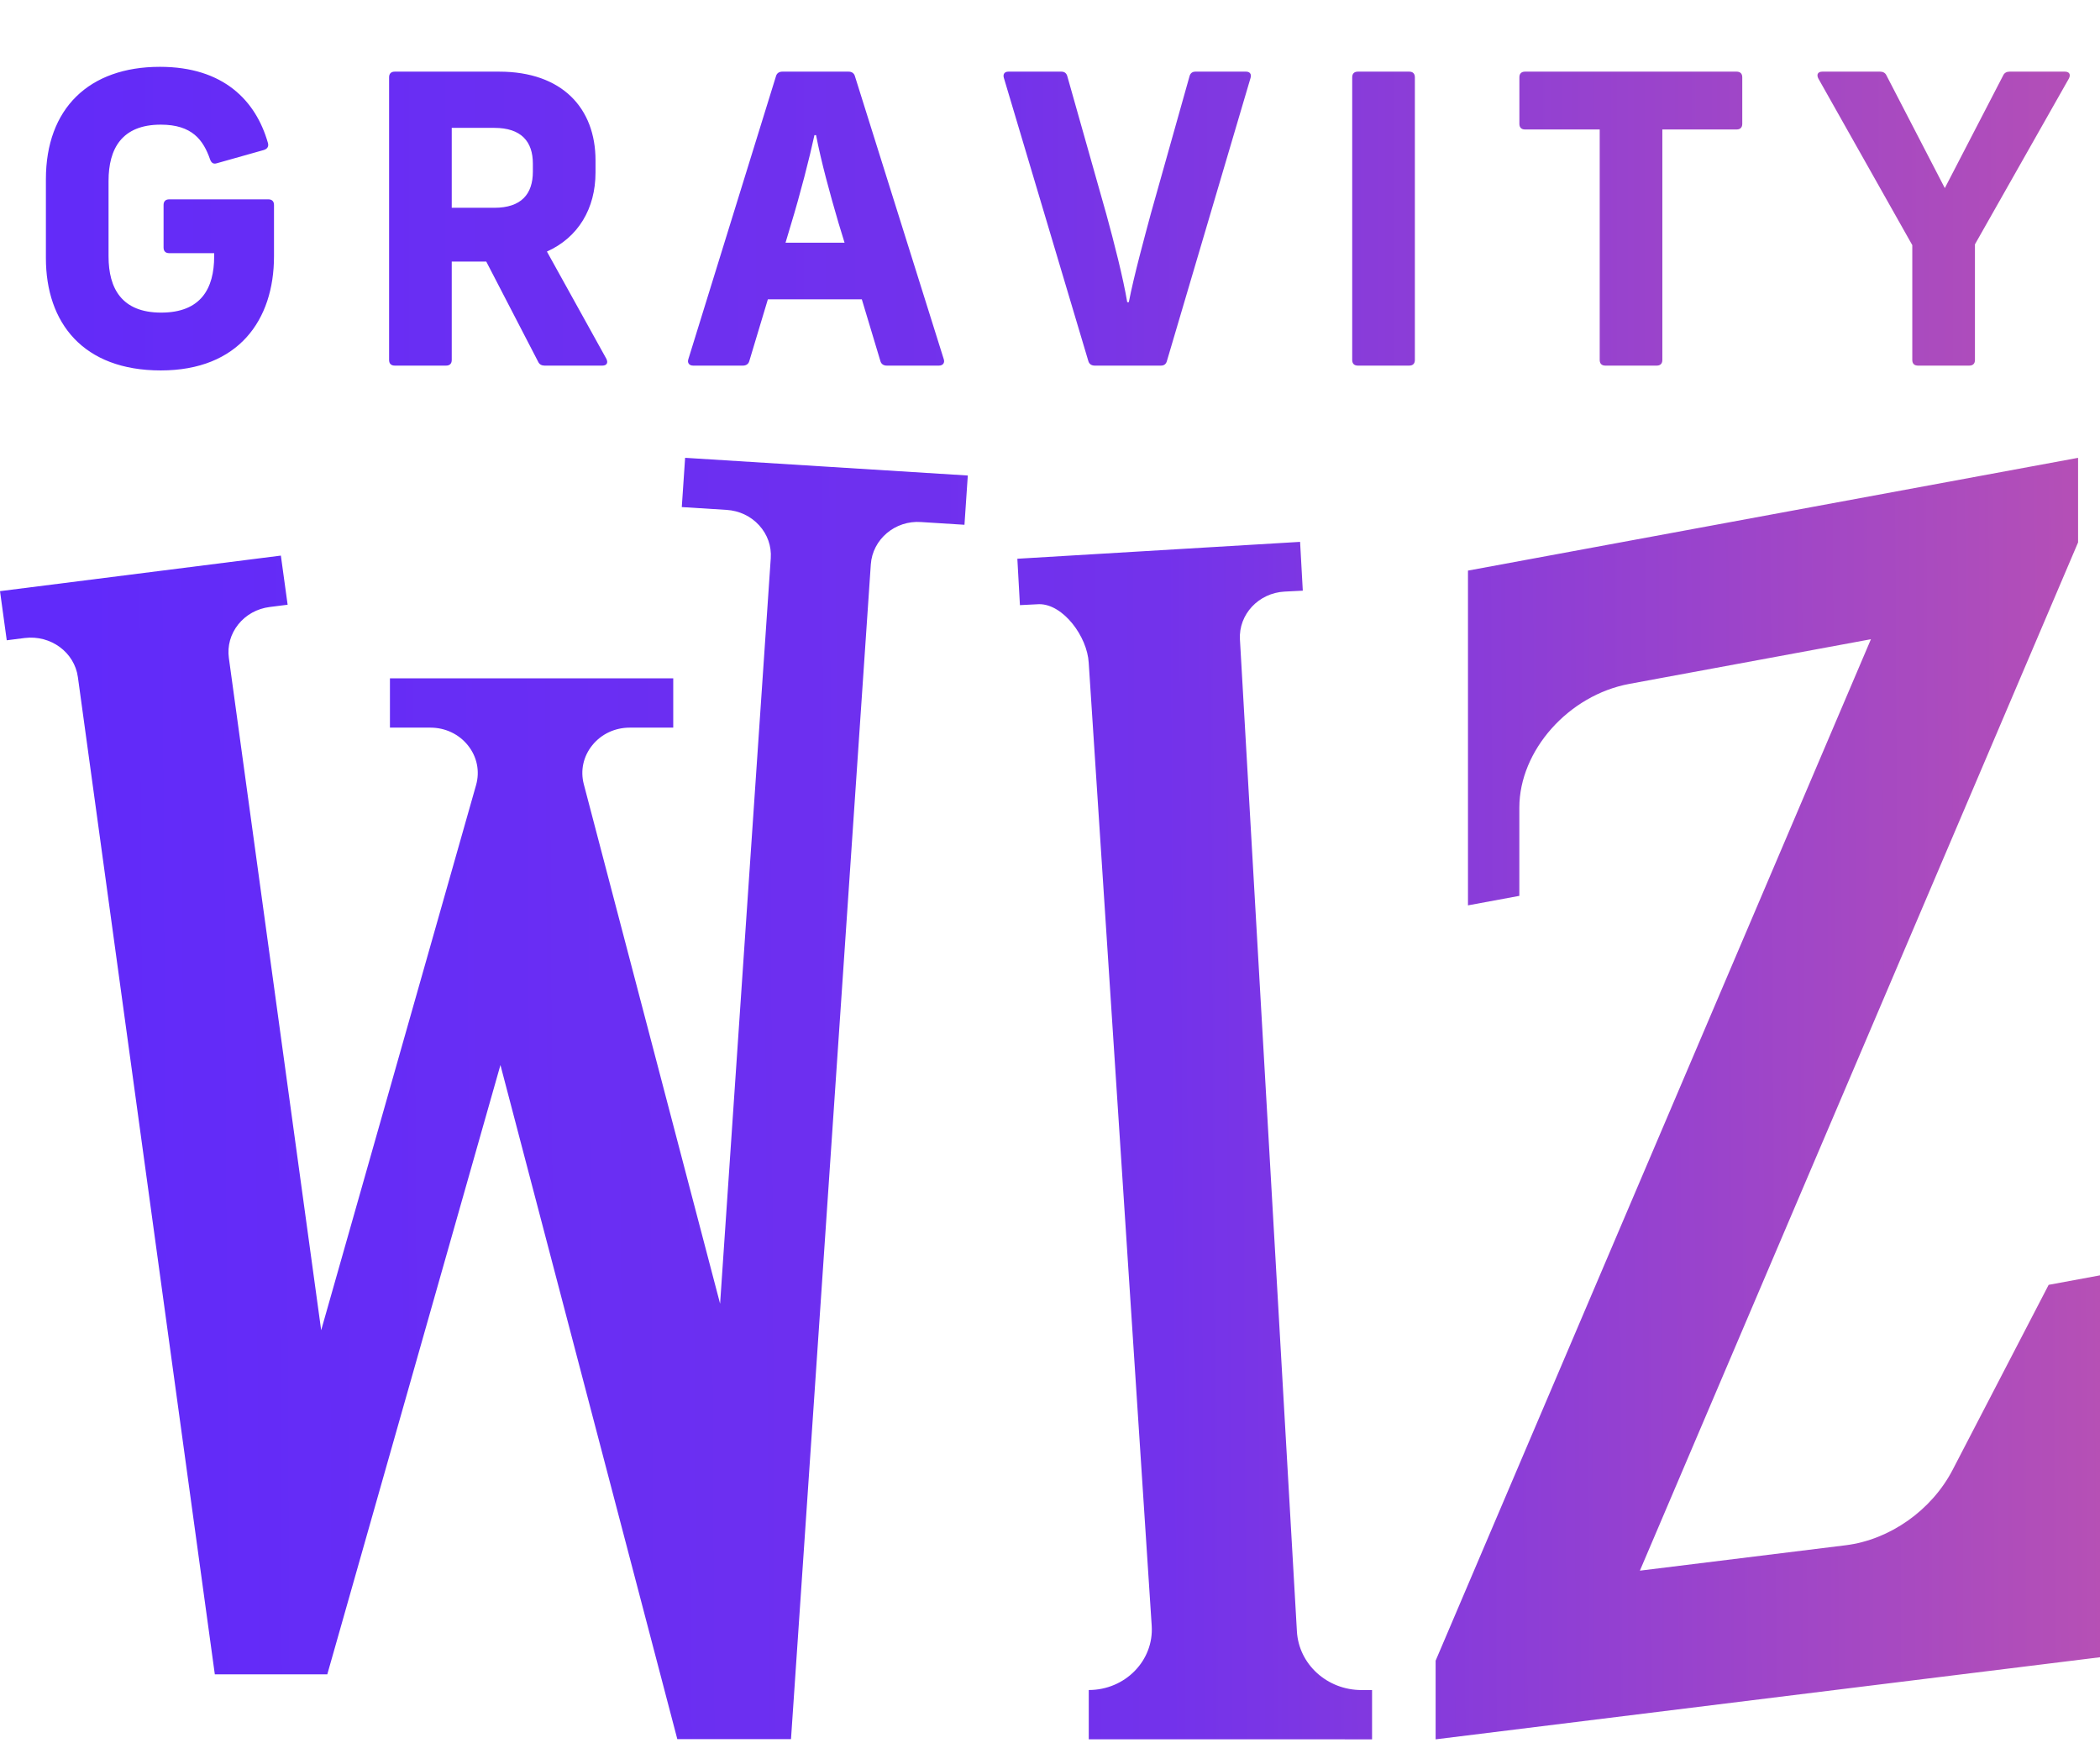 <svg width="200" height="166" viewBox="0 0 200 166" fill="none" xmlns="http://www.w3.org/2000/svg">
<g clip-path="url(#clip0_345_1316)">
<path d="M15.31 35.279C22.73 35.279 26.095 30.46 26.095 24.417V19.521C26.095 19.177 25.904 18.986 25.56 18.986H16.113C15.769 18.986 15.578 19.177 15.578 19.521V23.576C15.578 23.92 15.769 24.111 16.113 24.111H20.397V24.417C20.397 27.477 19.134 29.772 15.348 29.772C11.6 29.772 10.338 27.477 10.338 24.417V17.227C10.338 14.167 11.6 11.872 15.31 11.872C18.293 11.872 19.364 13.325 20.014 15.2C20.129 15.505 20.32 15.659 20.664 15.544L25.139 14.282C25.483 14.167 25.598 13.937 25.522 13.631C24.374 9.577 21.276 6.364 15.233 6.364C8.464 6.364 4.371 10.342 4.371 17.074V24.57C4.371 30.766 7.928 35.279 15.31 35.279ZM37.592 34.82H42.488C42.832 34.82 43.023 34.629 43.023 34.285V24.914H46.312L51.246 34.438C51.361 34.706 51.591 34.82 51.858 34.82H57.366C57.787 34.82 57.94 34.553 57.748 34.17L52.088 23.958C55.071 22.619 56.716 19.866 56.716 16.424V15.276C56.716 10.304 53.541 6.823 47.536 6.823H37.592C37.248 6.823 37.057 7.015 37.057 7.359V34.285C37.057 34.629 37.248 34.82 37.592 34.82ZM43.023 19.789V12.178H47.078C49.64 12.178 50.749 13.479 50.749 15.582V16.347C50.749 18.489 49.64 19.789 47.078 19.789H43.023ZM66.016 34.82H70.758C71.064 34.82 71.294 34.667 71.37 34.361L73.13 28.509H82.079L83.839 34.361C83.915 34.667 84.145 34.82 84.451 34.82H89.423C89.805 34.82 89.997 34.553 89.882 34.208L81.429 7.282C81.353 6.976 81.123 6.823 80.817 6.823H74.507C74.201 6.823 73.971 6.976 73.895 7.282L65.557 34.208C65.442 34.553 65.633 34.82 66.016 34.82ZM74.812 23.117L75.348 21.319C76.189 18.565 77.107 15.008 77.566 12.867H77.719C78.216 15.429 79.02 18.374 79.861 21.243L80.435 23.117H74.812ZM104.256 34.82H110.566C110.872 34.82 111.064 34.667 111.14 34.361L119.096 7.435C119.21 7.091 119.057 6.823 118.675 6.823H113.856C113.55 6.823 113.358 6.976 113.282 7.282L109.61 20.325C109.037 22.466 108.004 26.215 107.507 28.777H107.354C106.971 26.482 106.092 23.04 105.365 20.401L101.655 7.282C101.578 6.976 101.387 6.823 101.081 6.823H96.032C95.65 6.823 95.497 7.091 95.612 7.435L103.644 34.361C103.72 34.667 103.95 34.82 104.256 34.82ZM129.318 34.82H134.214C134.558 34.82 134.749 34.629 134.749 34.285V7.359C134.749 7.015 134.558 6.823 134.214 6.823H129.318C128.974 6.823 128.782 7.015 128.782 7.359V34.285C128.782 34.629 128.974 34.82 129.318 34.82ZM152.888 34.82H157.784C158.128 34.82 158.319 34.629 158.319 34.285V12.331H165.395C165.739 12.331 165.93 12.14 165.93 11.796V7.359C165.93 7.015 165.739 6.823 165.395 6.823H145.239C144.895 6.823 144.703 7.015 144.703 7.359V11.796C144.703 12.14 144.895 12.331 145.239 12.331H152.353V34.285C152.353 34.629 152.544 34.82 152.888 34.82ZM182.659 34.82H187.554C187.899 34.82 188.09 34.629 188.09 34.285V23.27L197.04 7.474C197.231 7.091 197.078 6.823 196.657 6.823H191.379C191.111 6.823 190.882 6.938 190.767 7.206L185.221 17.915L179.675 7.206C179.561 6.938 179.331 6.823 179.064 6.823H173.556C173.135 6.823 172.982 7.091 173.173 7.474L182.123 23.346V34.285C182.123 34.629 182.315 34.82 182.659 34.82Z" fill="url(#paint0_linear_345_1316)"/>
<path fill-rule="evenodd" clip-rule="evenodd" d="M64.933 48.293L69.2 48.561C70.402 48.636 71.501 49.156 72.296 50.025C73.089 50.894 73.484 52.007 73.406 53.16L68.581 124.161L58.248 84.78L55.6 74.685C55.257 73.382 55.556 72.026 56.416 70.966C57.277 69.904 58.573 69.298 59.974 69.298H64.118V64.605H37.137V69.298H40.989C42.407 69.298 43.713 69.917 44.573 70.999C45.434 72.082 45.713 73.453 45.341 74.766L43.034 82.889L30.588 126.686L21.797 62.667C21.64 61.521 21.957 60.384 22.69 59.468C23.423 58.55 24.485 57.962 25.681 57.81L27.393 57.593L26.749 52.914L0 56.3L0.643 60.979L2.356 60.761C4.832 60.459 7.093 62.122 7.418 64.489L20.459 159.46H31.171L47.661 101.431L64.507 165.633H75.333L82.934 53.758C83.095 51.375 85.241 49.536 87.728 49.719L91.854 49.979L92.172 45.287L65.25 43.601L64.932 48.292L64.933 48.293ZM197.91 43.603L193.263 44.462L139.807 54.343V86.225L144.699 85.32V76.917C144.699 71.477 149.39 66.202 155.178 65.132L178.184 60.879L136.726 158.161V165.651L200 157.833V121.462L195.11 122.366L185.966 139.983C183.962 143.841 179.98 146.649 175.772 147.168L156.179 149.587L197.912 51.659V43.601L197.91 43.603ZM130.673 160.957V165.651L103.692 165.648V160.954C107.157 160.954 109.903 158.148 109.686 154.83L103.687 63.118C103.55 60.631 101.266 57.541 98.988 57.541C98.945 57.541 98.903 57.542 98.86 57.546L97.136 57.632L96.891 53.214L123.818 51.606L124.076 56.255L122.352 56.342C119.869 56.469 117.957 58.513 118.089 60.894L123.515 155.367C123.693 158.503 126.395 160.957 129.667 160.957H130.673Z" fill="url(#paint1_linear_345_1316)"/>
</g>
<defs>
<linearGradient id="paint0_linear_345_1316" x1="-5" y1="20.822" x2="202" y2="20.822" gradientUnits="userSpaceOnUse">
<stop stop-color="#612AFA"/>
<stop offset="0.485" stop-color="#7332EB"/>
<stop offset="1" stop-color="#B650B5"/>
</linearGradient>
<linearGradient id="paint1_linear_345_1316" x1="7" y1="95" x2="200" y2="94" gradientUnits="userSpaceOnUse">
<stop stop-color="#612AFA"/>
<stop offset="0.539" stop-color="#7332EB"/>
<stop offset="1" stop-color="#B650B5"/>
</linearGradient>
<clipPath id="clip0_345_1316">
<rect width="200" height="166" fill="white"/>
</clipPath>
</defs>
</svg>
